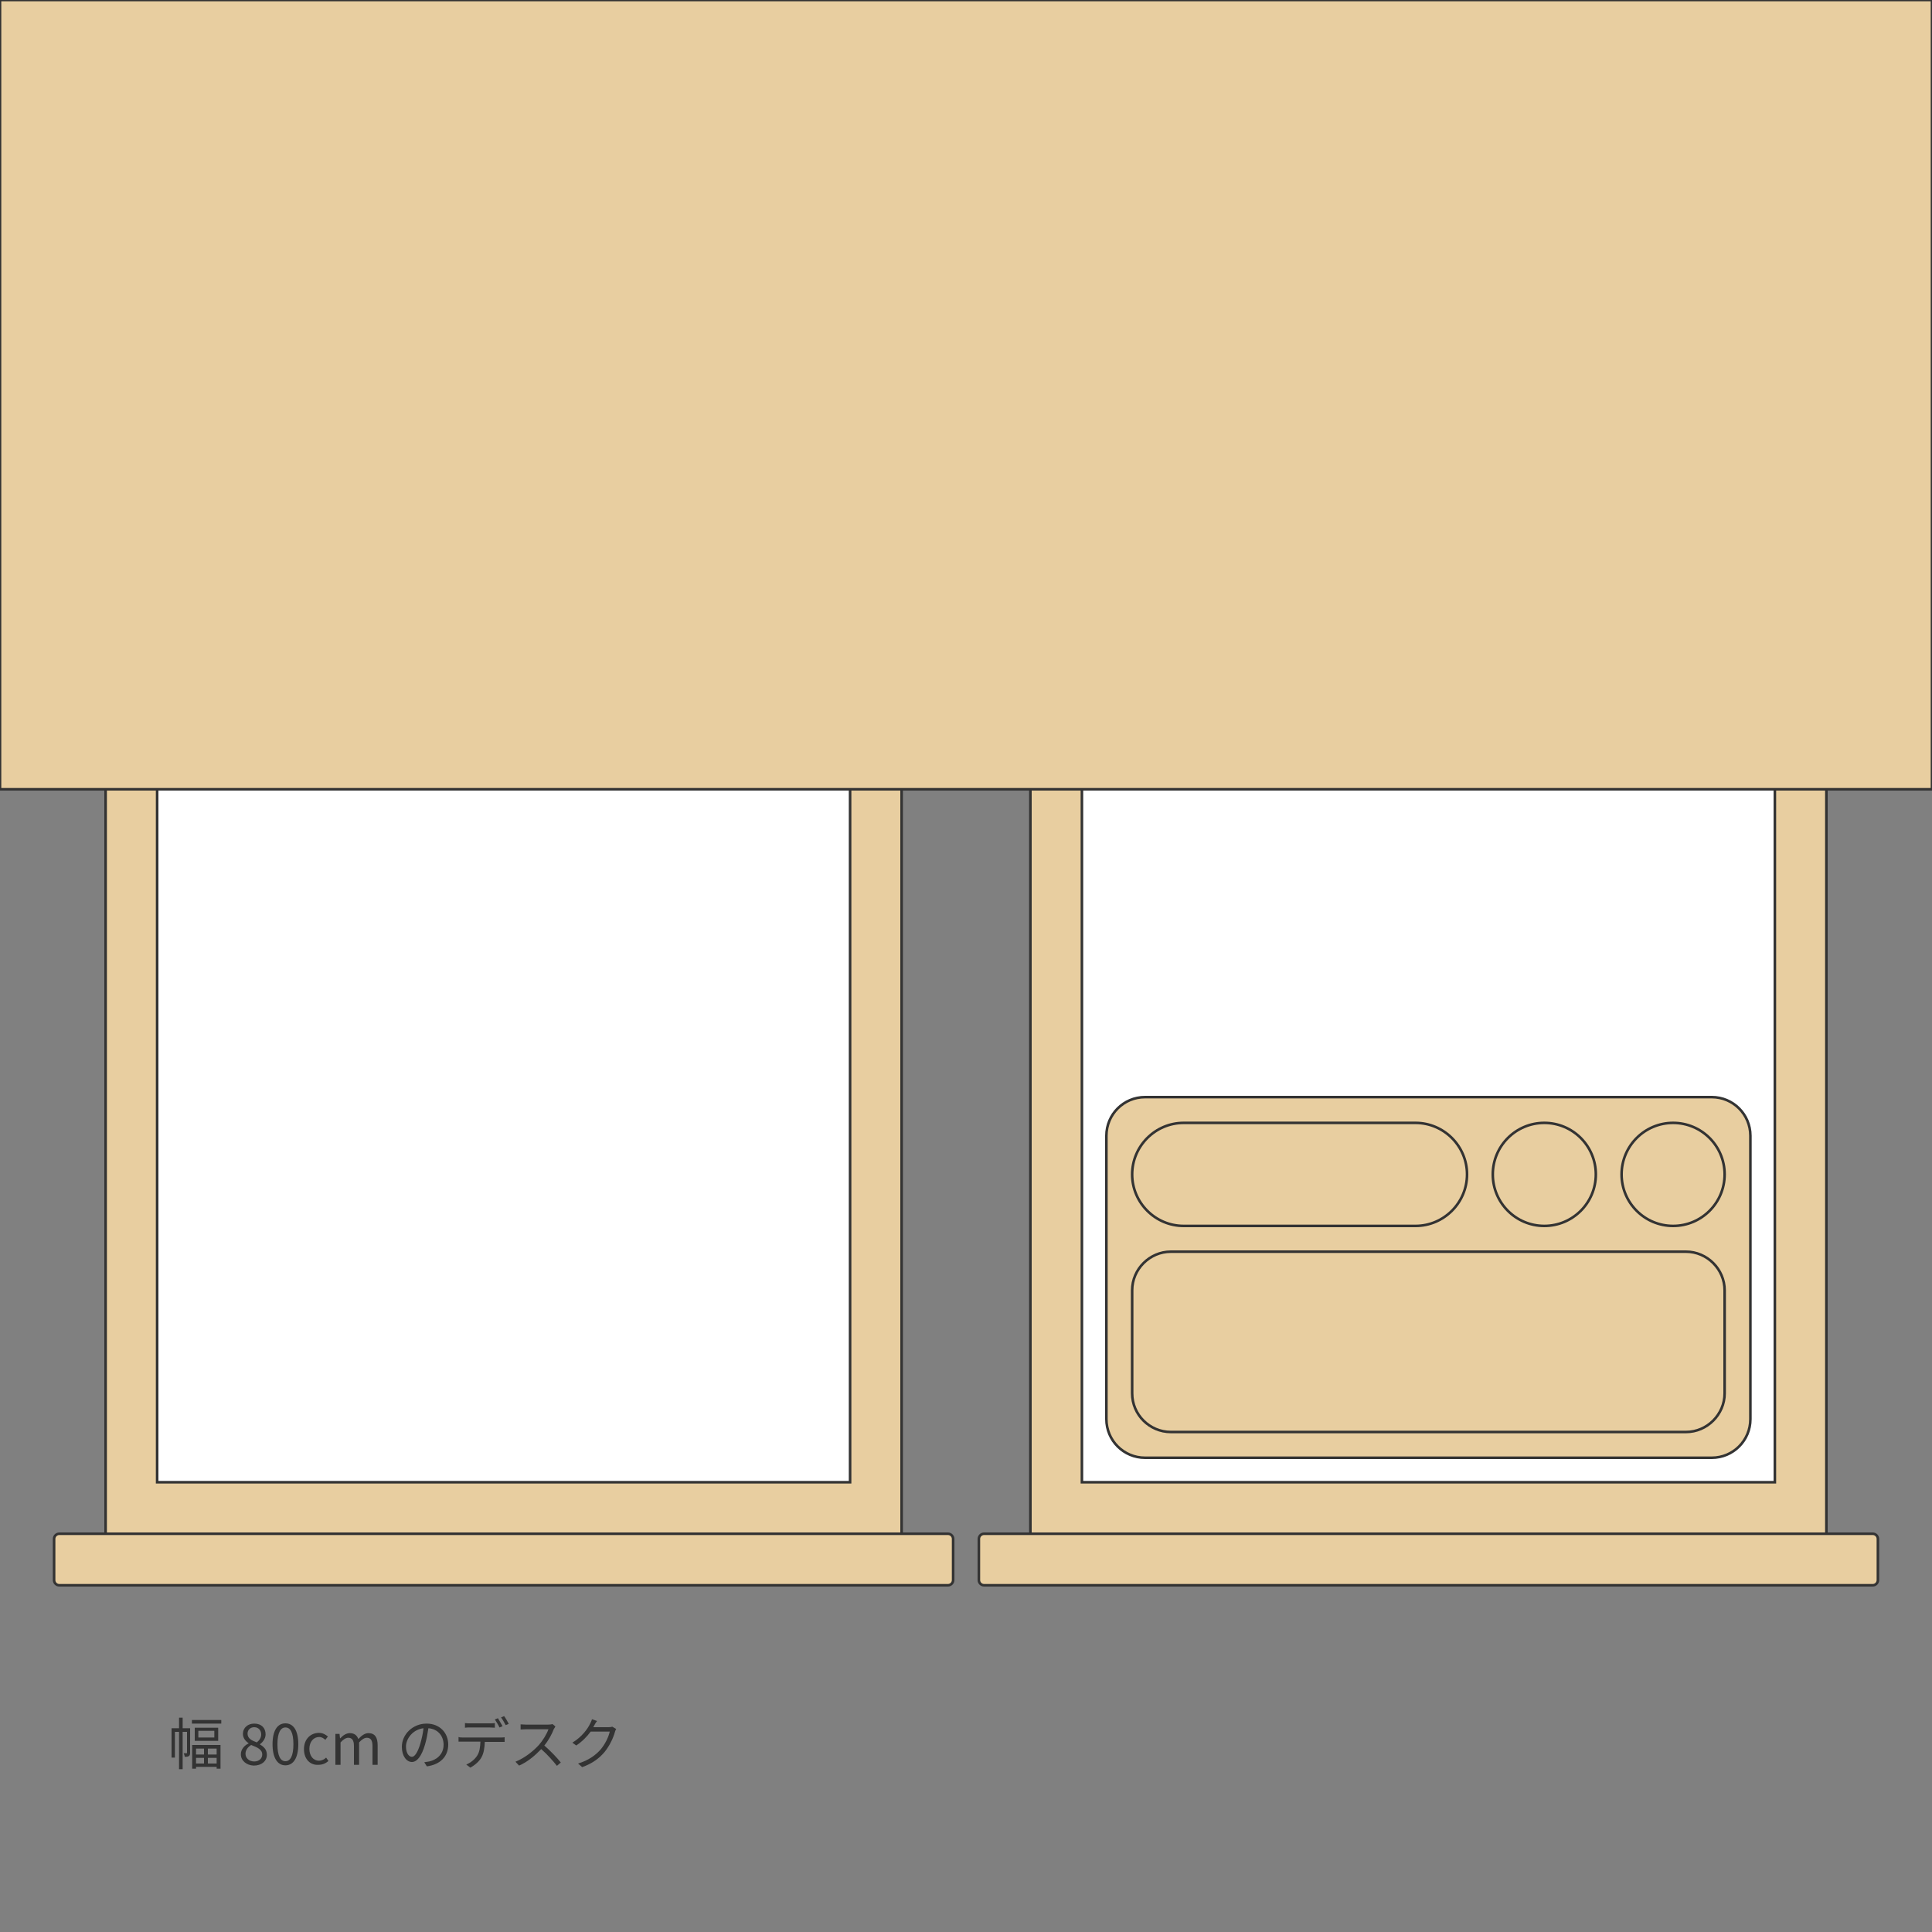 <?xml version="1.0" encoding="utf-8"?>
<!-- Generator: Adobe Illustrator 28.1.0, SVG Export Plug-In . SVG Version: 6.00 Build 0)  -->
<svg version="1.1" xmlns="http://www.w3.org/2000/svg" xmlns:xlink="http://www.w3.org/1999/xlink" x="0px" y="0px"
	 viewBox="0 0 750 750" style="enable-background:new 0 0 750 750;" xml:space="preserve"><rect x="0" y="0" width="750" height="750" fill="#808080" stroke="none"/>
<style type="text/css">
	.st0{fill:#E8CEA0;stroke:#333333;stroke-miterlimit:10;}
	.st1{fill:#FFFFFF;stroke:#333333;stroke-miterlimit:10;}
	.st2{fill:none;stroke:#333333;stroke-miterlimit:10;}
	.st3{fill:none;}
	.st4{fill:#333333;}
	.st5{fill:#EFC5C5;}
	.st6{fill:none;stroke:#333333;stroke-width:2;stroke-miterlimit:10;}
</style>
<g id="レイヤー_3">
</g>
<g id="レイヤー_1">
	<rect class="st3" width="750" height="750"/>
	<rect x="41" y="286.4" class="st0" width="309" height="309"/>
	<rect x="61" y="306.4" class="st1" width="269" height="269"/>
	<path class="st0" d="M368,615.4H23c-1.1,0-2-0.9-2-2v-16c0-1.1,0.9-2,2-2h345c1.1,0,2,0.9,2,2v16C370,614.5,369.1,615.4,368,615.4z
		"/>
	<rect x="400" y="286.4" class="st0" width="309" height="309"/>
	<rect x="420" y="306.4" class="st1" width="269" height="269"/>
	<path class="st0" d="M727,615.4H382c-1.1,0-2-0.9-2-2v-16c0-1.1,0.9-2,2-2h345c1.1,0,2,0.9,2,2v16C729,614.5,728.1,615.4,727,615.4
		z"/>
	<rect class="st0" width="750" height="306.4"/>
	<g>
		<g>
			<g>
				<path class="st4" d="M73.8,680.4c0,0.6-0.1,1.1-0.5,1.3c-0.4,0.3-0.9,0.3-1.6,0.3c0-0.4-0.2-1-0.4-1.4c0.5,0,0.9,0,1.1,0
					c0.2,0,0.2-0.1,0.2-0.2v-8.1h-1.7v14.5h-1.4v-14.5h-1.6v10h-1.3v-11.4h2.9v-4.1h1.4v4.1h2.9V680.4z M85.9,667.7v1.4H74.5v-1.4
					H85.9z M74.6,677.4h11v9.2h-1.5v-0.7h-8v0.7h-1.5V677.4z M84.7,670.7v5.1h-9.1v-5.1H84.7z M76.1,678.8v2.3h3.1v-2.3H76.1z
					 M79.2,684.6v-2.2h-3.1v2.2H79.2z M83.2,671.9H77v2.6h6.2V671.9z M84.1,678.8h-3.4v2.3h3.4V678.8z M84.1,684.6v-2.2h-3.4v2.2
					H84.1z"/>
			</g>
			<g>
				<path class="st4" d="M93.5,681c0-2,1.5-3.5,3-4.2v-0.1c-1.2-0.8-2.2-2-2.2-3.6c0-2.4,1.9-4,4.4-4c2.8,0,4.4,1.7,4.4,4.2
					c0,1.7-1.2,3.1-2.2,3.8v0.1c1.4,0.8,2.7,1.9,2.7,4c0,2.4-2,4.2-5.1,4.2C95.7,685.3,93.5,683.5,93.5,681z M101.8,681.1
					c0-2-2-2.8-4.3-3.7c-1.3,0.8-2.2,2-2.2,3.4c0,1.7,1.4,3,3.4,3C100.5,683.8,101.8,682.7,101.8,681.1z M101.4,673.3
					c0-1.5-1-2.8-2.7-2.8c-1.5,0-2.6,1-2.6,2.5c0,1.9,1.7,2.7,3.6,3.4C100.8,675.5,101.4,674.5,101.4,673.3z"/>
			</g>
			<g>
				<path class="st4" d="M105.8,677.1c0-5.3,1.9-8.1,5-8.1c3.1,0,5,2.8,5,8.1c0,5.3-1.9,8.2-5,8.2
					C107.7,685.3,105.8,682.4,105.8,677.1z M113.9,677.1c0-4.6-1.2-6.5-3.1-6.5c-1.8,0-3.1,1.9-3.1,6.5s1.2,6.6,3.1,6.6
					C112.7,683.7,113.9,681.7,113.9,677.1z"/>
			</g>
			<g>
				<path class="st4" d="M118,679c0-4,2.7-6.3,5.8-6.3c1.6,0,2.6,0.7,3.5,1.4l-1,1.3c-0.7-0.6-1.4-1.1-2.4-1.1
					c-2.2,0-3.8,1.9-3.8,4.6s1.5,4.6,3.7,4.6c1.1,0,2.1-0.5,2.8-1.2l0.9,1.3c-1.1,1-2.4,1.5-3.9,1.5C120.5,685.3,118,683,118,679z"
					/>
			</g>
			<g>
				<path class="st4" d="M130.1,673.1h1.7l0.2,1.7h0.1c1-1.1,2.3-2,3.7-2c1.8,0,2.8,0.9,3.3,2.3c1.2-1.3,2.5-2.3,3.9-2.3
					c2.5,0,3.6,1.6,3.6,4.7v7.6h-2v-7.3c0-2.2-0.7-3.2-2.2-3.2c-0.9,0-1.9,0.6-3,1.8v8.7h-2v-7.3c0-2.2-0.7-3.2-2.2-3.2
					c-0.9,0-1.9,0.6-3,1.8v8.7h-2V673.1z"/>
			</g>
			<g>
				<path class="st4" d="M165.7,685.7l-1-1.6c0.7-0.1,1.4-0.2,1.9-0.3c2.8-0.6,5.6-2.7,5.6-6.5c0-3.3-2.1-6.1-5.9-6.4
					c-0.3,2-0.7,4.3-1.3,6.3c-1.3,4.5-3.1,6.8-5.1,6.8c-2,0-3.9-2.2-3.9-5.9c0-4.8,4.2-9,9.6-9c5.1,0,8.4,3.6,8.4,8.1
					C174,681.9,170.9,685,165.7,685.7z M159.9,682c1,0,2.2-1.5,3.3-5.2c0.5-1.8,1-3.9,1.2-5.9c-4.2,0.5-6.8,4.1-6.8,7.1
					C157.6,680.8,158.9,682,159.9,682z"/>
			</g>
			<g>
				<path class="st4" d="M179.8,674.5h14.4c0.5,0,1.2,0,1.7-0.1v1.8c-0.5,0-1.2,0-1.7,0h-6c-0.1,2.4-0.4,4.4-1.3,6
					c-0.8,1.5-2.5,3-4.3,4l-1.6-1.2c1.7-0.7,3.3-2,4.2-3.4c1-1.5,1.2-3.4,1.3-5.5h-6.6c-0.7,0-1.3,0-1.9,0v-1.8
					C178.5,674.5,179.1,674.5,179.8,674.5z M182.5,669h7.6c0.6,0,1.4,0,2-0.1v1.8c-0.6,0-1.4-0.1-2-0.1h-7.6c-0.7,0-1.5,0-2,0.1
					v-1.8C181.1,669,181.8,669,182.5,669z M195.1,670.1l-1.2,0.5c-0.4-0.9-1.2-2.2-1.8-3.1l1.2-0.5
					C193.8,667.9,194.6,669.2,195.1,670.1z M197.5,669.2l-1.2,0.5c-0.5-1-1.2-2.2-1.8-3l1.2-0.5C196.3,667,197.1,668.4,197.5,669.2z
					"/>
			</g>
			<g>
				<path class="st4" d="M215,671.2c-0.7,1.9-2.1,4.5-3.7,6.4c2.3,2,5,4.8,6.4,6.6l-1.5,1.3c-1.5-1.9-3.8-4.5-6.1-6.5
					c-2.4,2.5-5.3,5-8.6,6.4l-1.4-1.5c3.5-1.4,6.8-4,9.1-6.5c1.5-1.7,3.1-4.3,3.7-6.1h-8.6c-0.8,0-2,0.1-2.2,0.1v-2
					c0.3,0,1.6,0.1,2.2,0.1h8.5c0.7,0,1.3-0.1,1.7-0.2l1.1,0.9C215.5,670.5,215.2,670.9,215,671.2z"/>
			</g>
			<g>
				<path class="st4" d="M230.8,669.6c-0.2,0.3-0.3,0.6-0.5,0.9h6c0.6,0,1.1-0.1,1.4-0.2l1.5,0.9c-0.2,0.3-0.4,0.8-0.5,1.2
					c-0.6,2.2-2,5.2-3.9,7.6c-2,2.4-4.6,4.5-8.8,6l-1.6-1.4c4-1.2,6.8-3.2,8.8-5.5c1.7-2,3.1-4.9,3.5-6.9h-7.4
					c-1.3,1.8-3.2,3.8-5.6,5.4l-1.5-1.1c3.8-2.3,6-5.5,6.9-7.4c0.2-0.4,0.6-1.2,0.7-1.7l2,0.7C231.4,668.5,231,669.2,230.8,669.6z"
					/>
			</g>
		</g>
	</g>
	<g>
		<path class="st0" d="M664.5,565.9h-220c-8.3,0-15-6.7-15-15v-110c0-8.3,6.7-15,15-15h220c8.3,0,15,6.7,15,15v110
			C679.5,559.2,672.8,565.9,664.5,565.9z"/>
		<circle class="st2" cx="599.5" cy="455.9" r="20"/>
		<circle class="st2" cx="649.5" cy="455.9" r="20"/>
		<path class="st2" d="M439.5,455.9L439.5,455.9c0-11,9-20,20-20h90c11,0,20,9,20,20v0c0,11-9,20-20,20h-90
			C448.5,475.9,439.5,466.9,439.5,455.9z"/>
		<path class="st2" d="M439.5,540.9v-40c0-8.2,6.8-15,15-15h200c8.2,0,15,6.8,15,15v40c0,8.2-6.8,15-15,15h-200
			C446.3,555.9,439.5,549.2,439.5,540.9z"/>
	</g>
</g>
</svg>
